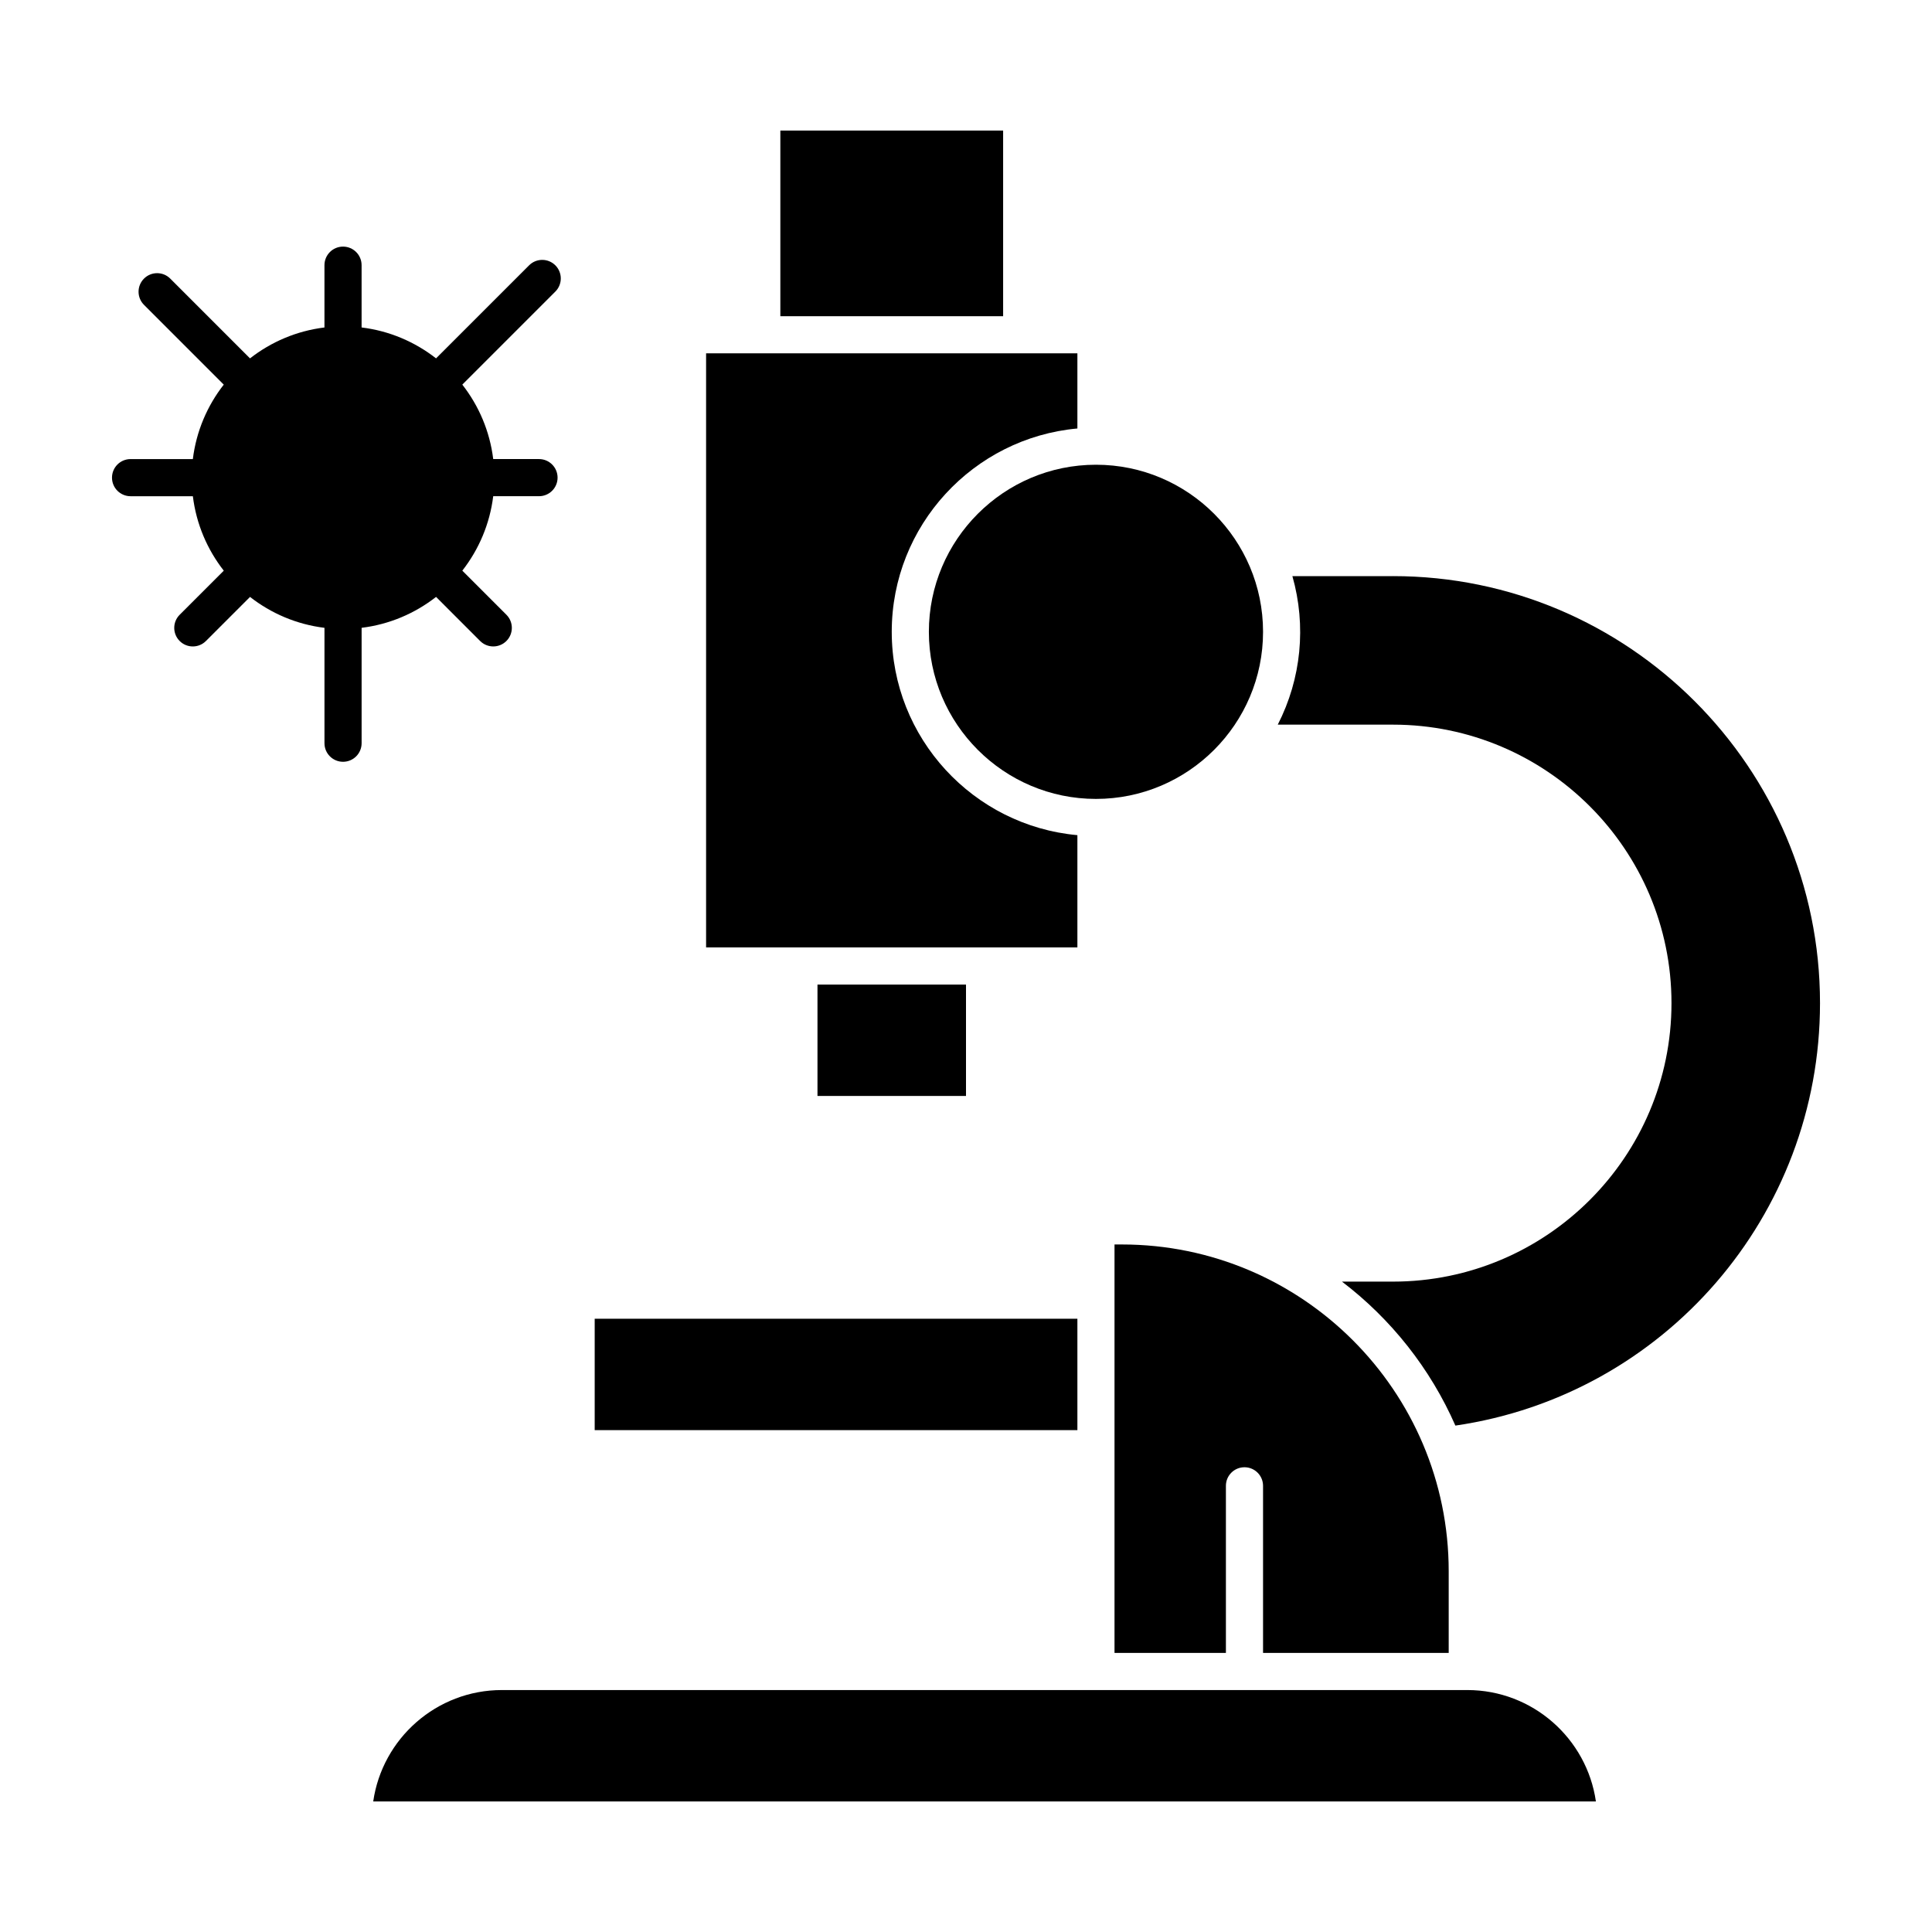 <?xml version="1.0" encoding="UTF-8"?>
<!-- Uploaded to: SVG Find, www.svgrepo.com, Generator: SVG Find Mixer Tools -->
<svg fill="#000000" width="800px" height="800px" version="1.1" viewBox="144 144 512 512" xmlns="http://www.w3.org/2000/svg">
 <g>
  <path d="m271.24 313.87c0.961 0.961 2.219 1.441 3.481 1.441 1.258 0 2.519-0.48 3.481-1.441 1.922-1.922 1.922-5.035 0-6.957l-11.684-11.684c4.367-5.586 7.281-12.348 8.191-19.73h12.133c2.719 0 4.922-2.203 4.922-4.922s-2.203-4.922-4.922-4.922h-12.133c-0.906-7.383-3.824-14.145-8.191-19.73l24.656-24.656c1.922-1.922 1.922-5.035 0-6.957s-5.035-1.922-6.957 0l-24.66 24.656c-5.586-4.367-12.348-7.285-19.73-8.191v-16.504c0-2.719-2.203-4.922-4.922-4.922s-4.922 2.203-4.922 4.922v16.508c-7.383 0.906-14.145 3.824-19.73 8.191l-21.137-21.141c-1.922-1.922-5.035-1.922-6.957 0s-1.922 5.035 0 6.957l21.137 21.141c-4.367 5.586-7.285 12.352-8.191 19.73h-16.504c-2.719 0-4.922 2.203-4.922 4.922s2.203 4.922 4.922 4.922h16.508c0.906 7.383 3.824 14.145 8.191 19.73l-11.684 11.684c-1.922 1.922-1.922 5.035 0 6.957s5.035 1.922 6.957 0l11.684-11.684c5.586 4.367 12.352 7.285 19.73 8.191v30.578c0 2.719 2.203 4.922 4.922 4.922s4.922-2.203 4.922-4.922v-30.582c7.383-0.906 14.145-3.824 19.73-8.191z"/>
  <path d="m390.16 311.44c0 24.418 19.863 44.281 44.281 44.281 24.418 0 44.281-19.863 44.281-44.281s-19.863-44.281-44.281-44.281c-24.418 0-44.281 19.867-44.281 44.281z"/>
  <path d="m429.52 395.08v-29.754c-27.543-2.496-49.199-25.703-49.199-53.887s21.656-51.391 49.199-53.887v-19.914h-98.398v157.44h98.398z"/>
  <path d="m527.92 582.04v-21.648c0-47.746-38.844-86.594-86.594-86.594h-1.969v108.24h29.52v-44.281c0-2.719 2.203-4.922 4.922-4.922s4.922 2.203 4.922 4.922v44.281z"/>
  <path d="m360.64 404.92h39.359v29.52h-39.359z"/>
  <path d="m350.8 178.6h59.039v49.199h-59.039z"/>
  <path d="m513.16 296.68h-26.664c3.738 13.16 2.371 27.176-3.875 39.359h30.539c40.695 0 73.801 33.105 73.801 73.801 0 40.695-33.105 73.801-73.801 73.801h-13.523c12.996 9.898 23.414 23.016 30.055 38.156 55.328-8.078 96.629-55.602 96.629-111.96 0-62.398-50.766-113.16-113.16-113.16z"/>
  <path d="m301.6 493.48h127.92v29.52h-127.92z"/>
  <path d="m532.84 591.88h-255.84c-17.32 0-31.695 12.852-34.09 29.52h324.02c-2.394-16.668-16.77-29.52-34.09-29.52z"/>
 </g>
</svg>